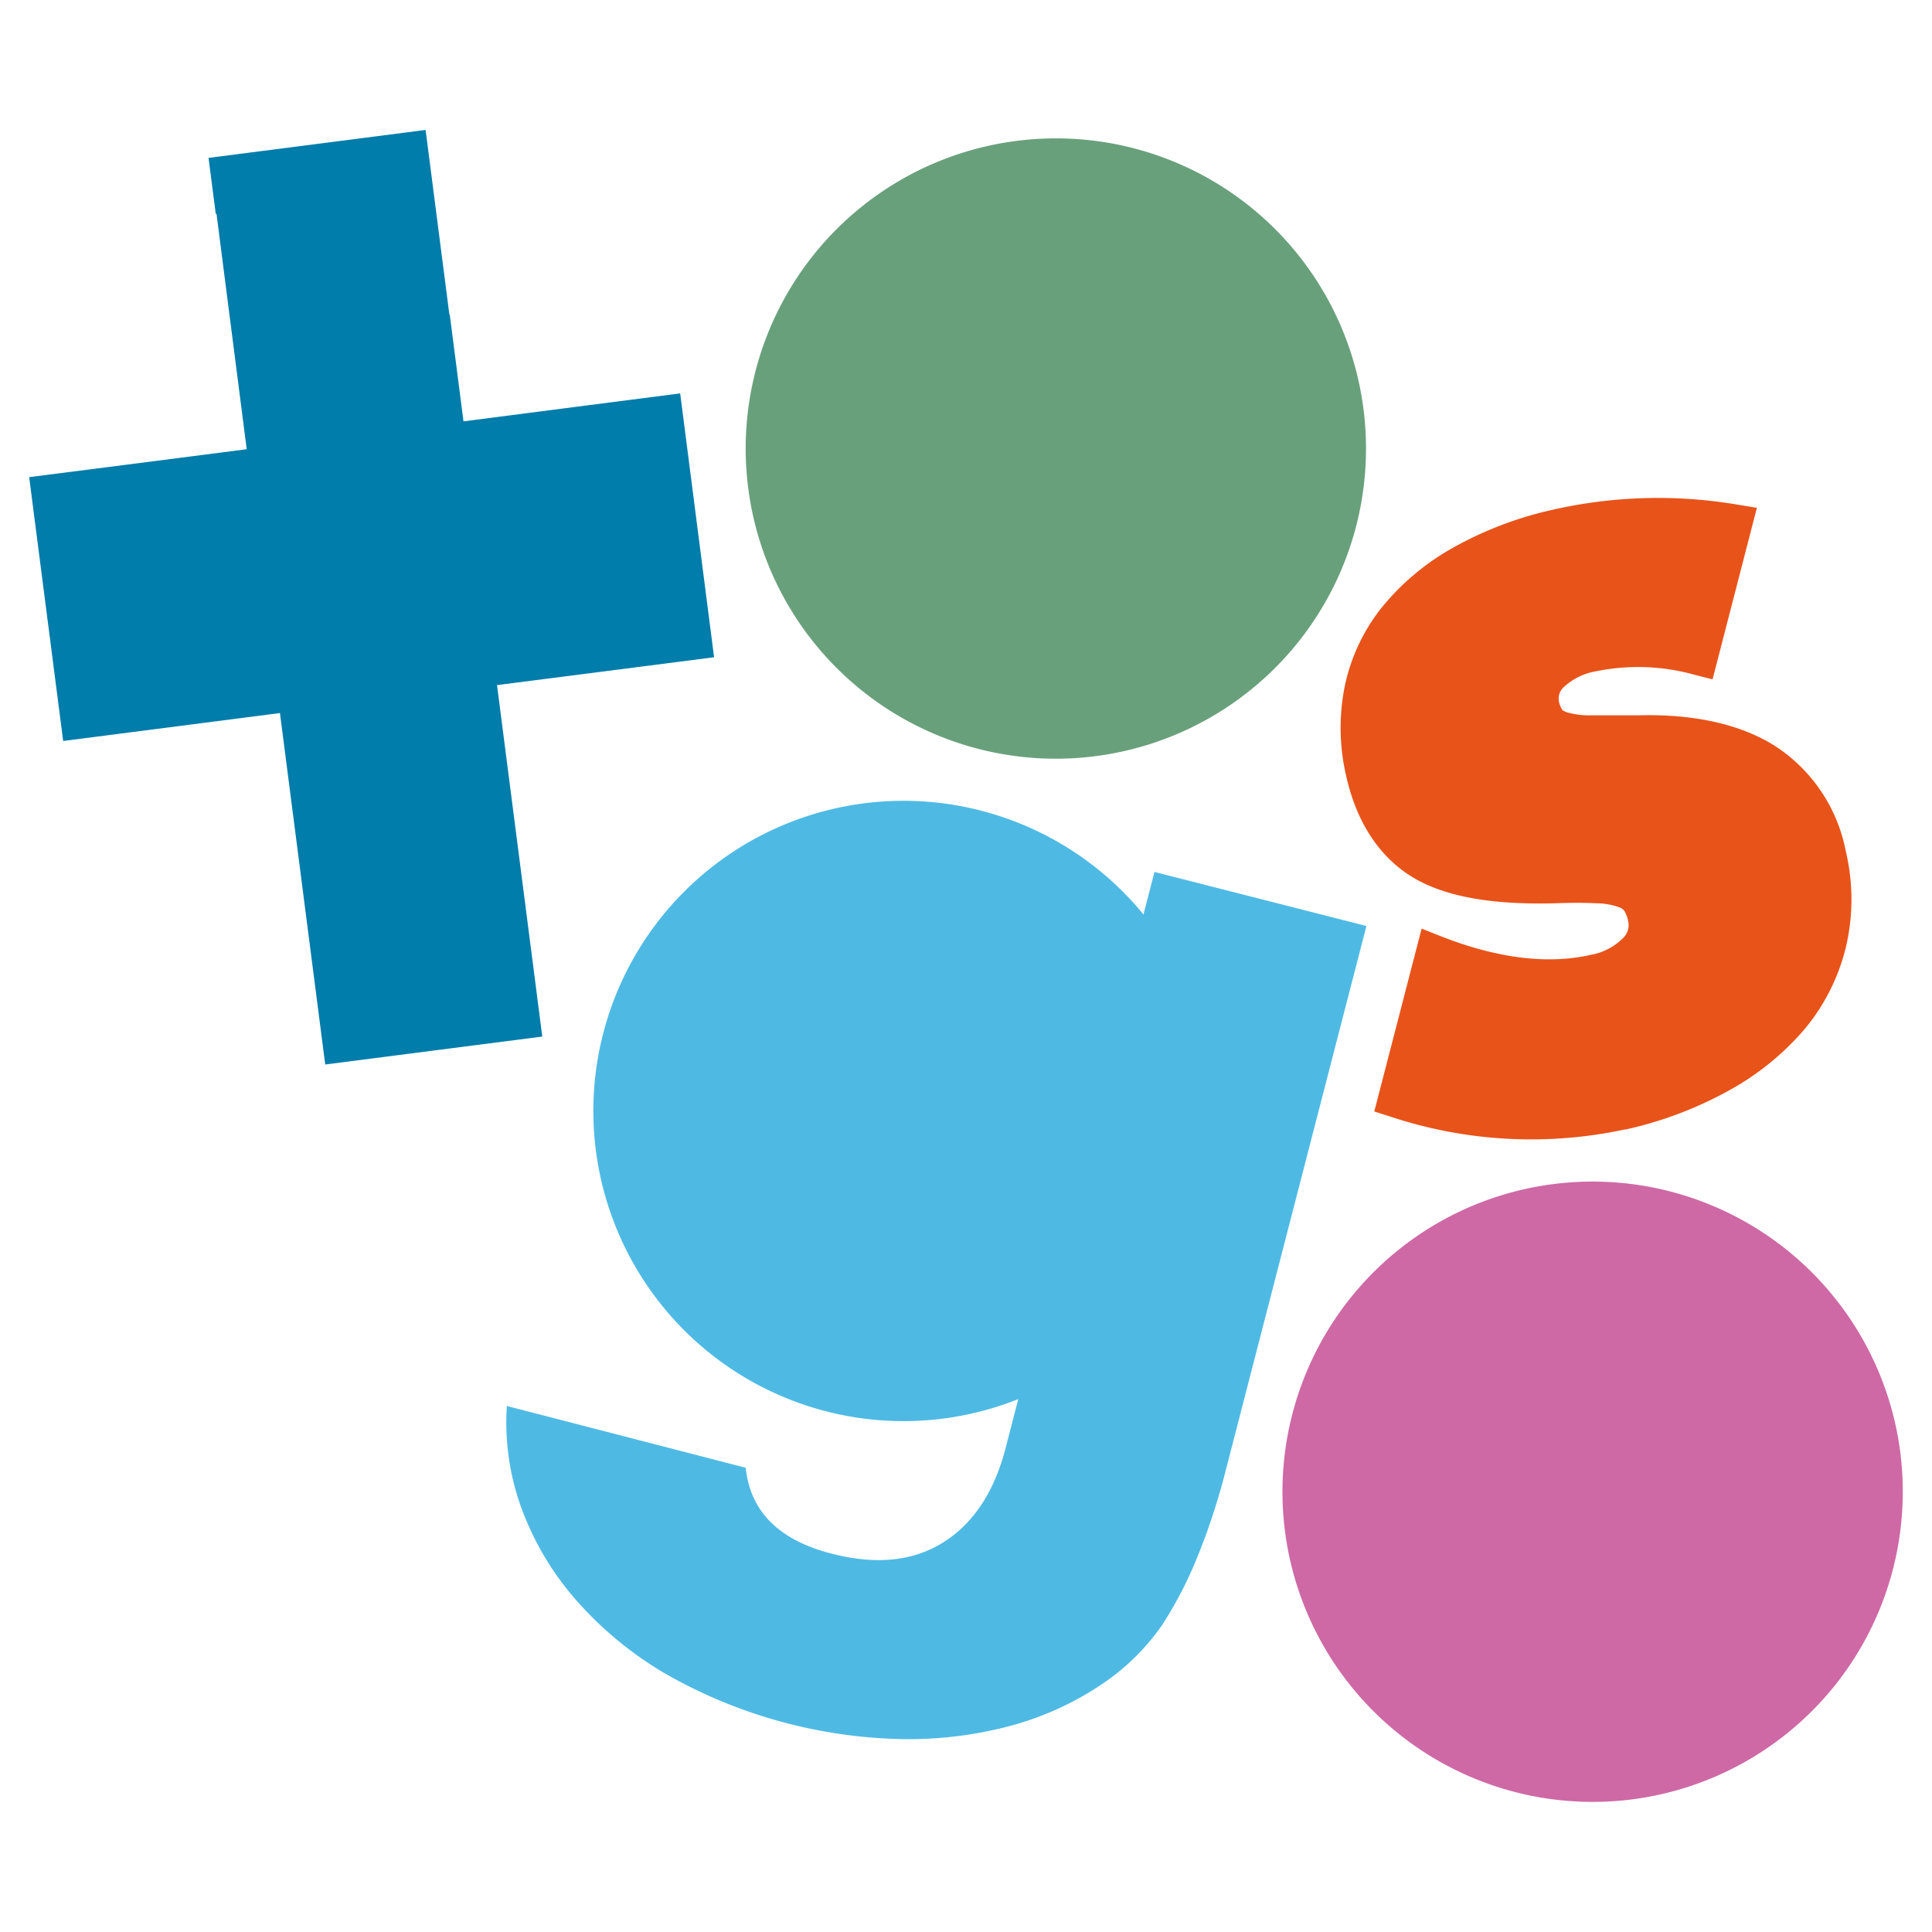 <svg id="Layer_1" data-name="Layer 1" xmlns="http://www.w3.org/2000/svg" viewBox="0 0 204 204"><defs><style>.cls-1{fill:#e8531a;}.cls-2{fill:#69a07c;}.cls-3{fill:#ce69a5;}.cls-4{fill:#4ebae4;}.cls-5{fill:#007dab;}</style></defs><title>svg website logo</title><path class="cls-1" d="M171.61,119.25a47.14,47.14,0,0,1-24.87-1.37l-1.63-.52,5-19.31,1.91.76c6,2.38,11.41,3.06,16,2a6.24,6.24,0,0,0,3.28-1.69,1.88,1.88,0,0,0,.62-1.84,3.23,3.23,0,0,0-.43-1.14,1.28,1.28,0,0,0-.61-.37,7.23,7.23,0,0,0-2.26-.39c-1.15-.06-2.67-.07-4.52,0-6.84.17-11.79-.77-15.13-2.87s-5.7-5.65-6.79-10.42a22.31,22.31,0,0,1-.18-9.67,19.81,19.81,0,0,1,3.92-8.3,26.16,26.16,0,0,1,7.53-6.3,38.56,38.56,0,0,1,10.52-4,50.22,50.22,0,0,1,19.59-.52l1.95.32-4.68,18.11L179,71.27a22.16,22.16,0,0,0-10.52-.38,6.59,6.59,0,0,0-3.3,1.61,1.63,1.63,0,0,0-.55,1.67A2.39,2.39,0,0,0,165,75a2.06,2.06,0,0,0,.58.25,8.59,8.59,0,0,0,2.43.28c1.27,0,2.93,0,5,0,6-.16,11,1,14.6,3.36a17.09,17.09,0,0,1,7.29,11,22,22,0,0,1,0,10.15,21.41,21.41,0,0,1-4.33,8.6,28.64,28.64,0,0,1-8,6.5,40.59,40.59,0,0,1-11,4.14"/><path class="cls-2" d="M144,43.43a32.75,32.75,0,1,1-36.45-28.58A32.73,32.73,0,0,1,144,43.43"/><path class="cls-3" d="M200.68,153.59A32.75,32.75,0,1,1,164.23,125a32.76,32.76,0,0,1,36.45,28.57"/><path class="cls-4" d="M106.19,152.87q-1.81,7-6.61,10t-11.84,1.16q-8.28-2.15-9-9.05l-25.22-6.52A26.36,26.36,0,0,0,55,159.08a30.84,30.84,0,0,0,5.62,9.63,38.37,38.37,0,0,0,9.49,7.93,52.36,52.36,0,0,0,25.68,7,41.84,41.84,0,0,0,11.13-1.47A32.31,32.31,0,0,0,116.1,178a24,24,0,0,0,6.6-6.4,42.5,42.5,0,0,0,3.65-7,69.92,69.92,0,0,0,3.08-9.36l14.85-57.46L121.9,92.07Z"/><path class="cls-4" d="M103.6,85.6a32.75,32.75,0,1,0,23.51,39.9A32.75,32.75,0,0,0,103.6,85.6"/><polygon class="cls-5" points="71.82 41.54 61.94 42.81 48.94 44.49 47.49 33.22 47.45 33.22 44.94 13.72 22.02 16.67 22.78 22.58 22.86 22.57 26.05 47.43 26 47.44 12.94 49.12 3.08 50.38 6.67 78.24 29.56 75.29 34.34 112.4 57.26 109.45 52.48 72.34 75.4 69.4 71.82 41.54"/></svg>